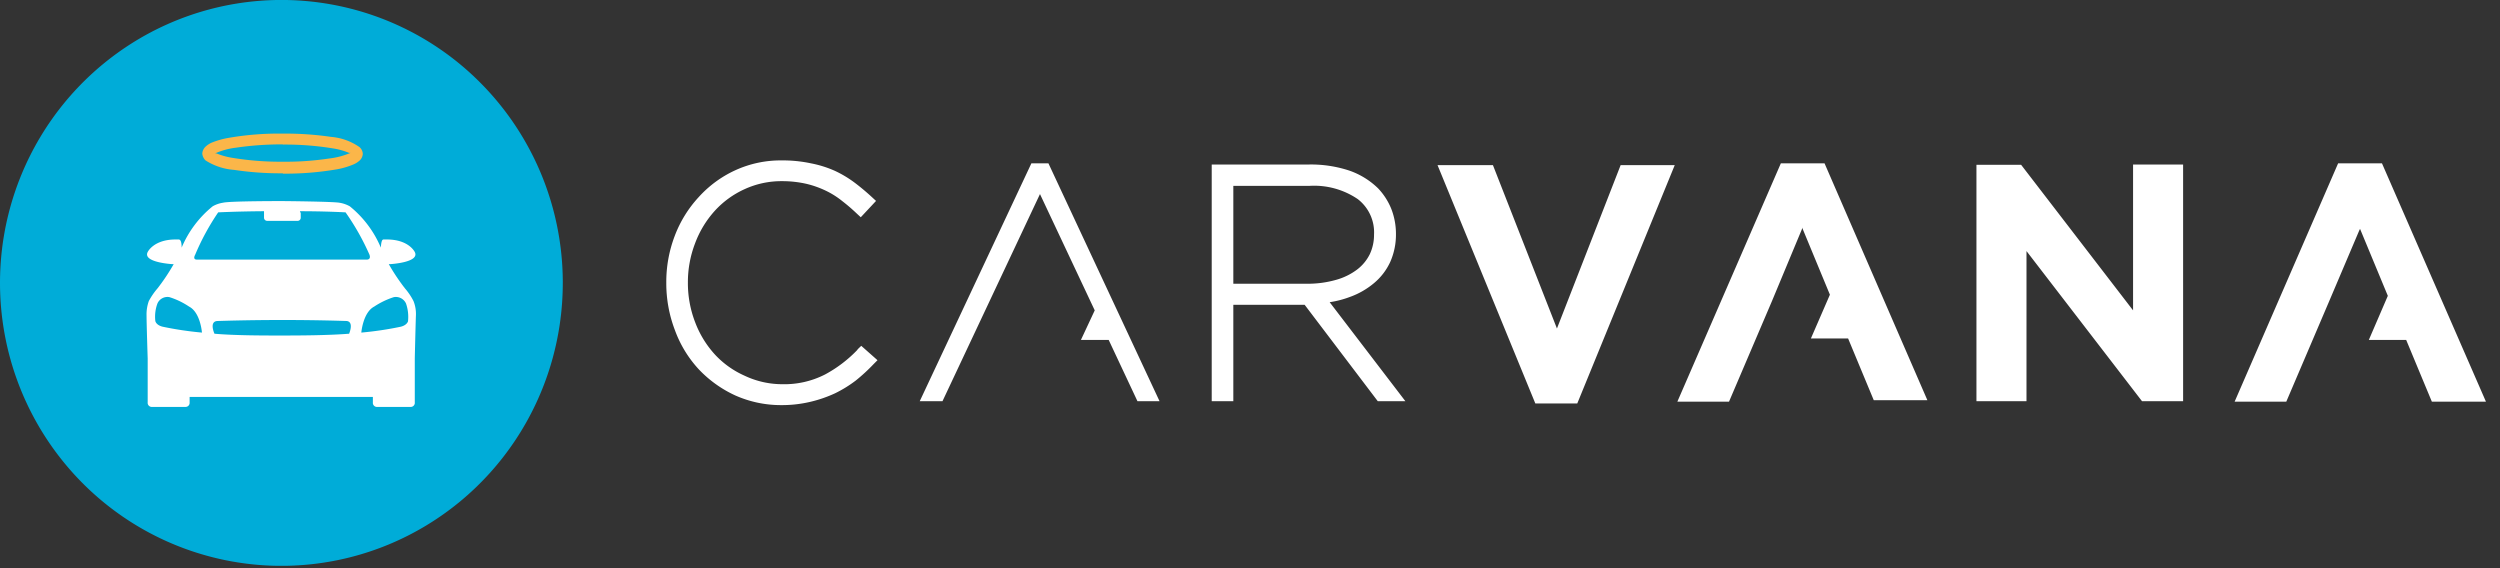<svg width="176" height="40" fill="none" xmlns="http://www.w3.org/2000/svg"><rect width="100%" height="100%" fill="#333333" stroke="none"/><path d="M109.609 23.127l-4.506-11.5h-3.9l.217.528 6.668 16.25h2.951l6.863-16.779h-3.809l-4.484 11.5zm40.559-1.277l-7.88-10.247h-3.146v16.641h3.523V17.675l8.132 10.569h2.894V11.581h-3.523V21.85zM125.371 11.5l-7.286 16.779h3.637l3.02-7.073 2.127-5.106v-.08l1.956 4.726-1.338 3.082h2.619l.927 2.231.88 2.116h3.775l-7.24-16.675h-3.077zm42.32 0h-3.088l-7.286 16.779h3.637l3.02-7.073 2.116-4.98.057-.114 1.956 4.715-1.338 3.104h2.63l.927 2.232.881 2.116h3.808l-7.32-16.779zM60.38 24.61a9.154 9.154 0 0 1-2.287 1.748 6.297 6.297 0 0 1-3.02.69 6.194 6.194 0 0 1-2.653-.598 6.382 6.382 0 0 1-2.082-1.483 7.055 7.055 0 0 1-1.407-2.3 7.638 7.638 0 0 1-.503-2.772 7.627 7.627 0 0 1 .504-2.76c.314-.85.788-1.63 1.395-2.3a6.42 6.42 0 0 1 2.093-1.518 6.204 6.204 0 0 1 2.63-.563 7.674 7.674 0 0 1 1.705.184c.481.113.95.28 1.395.494.408.197.792.44 1.144.724.355.274.694.565 1.018.874l.286.265 1.075-1.15-.286-.264c-.4-.369-.812-.713-1.224-1.024a7.882 7.882 0 0 0-1.383-.828 7.714 7.714 0 0 0-1.682-.529 9.46 9.46 0 0 0-2.059-.207 7.663 7.663 0 0 0-3.294.702 7.928 7.928 0 0 0-2.55 1.874 8.389 8.389 0 0 0-1.693 2.737 9.08 9.08 0 0 0-.595 3.3c-.005 1.14.2 2.271.606 3.335a8.172 8.172 0 0 0 1.682 2.76 8.305 8.305 0 0 0 2.573 1.84 7.901 7.901 0 0 0 3.248.679 8.658 8.658 0 0 0 2.025-.23c.598-.14 1.18-.34 1.739-.598a8.602 8.602 0 0 0 1.475-.909c.44-.355.857-.739 1.247-1.15l.274-.275-1.144-1.012-.274.264h.023zM72.609 11.5L64.75 28.244h1.601l6.863-14.582 3.855 8.188-.972 2.081h1.955l2.025 4.313h1.555L73.81 11.5H72.608zm21 9.775c.484-.072.96-.195 1.418-.368a5.517 5.517 0 0 0 1.705-.977 4.252 4.252 0 0 0 1.143-1.495c.271-.616.407-1.283.4-1.955a4.84 4.84 0 0 0-.331-1.783 4.604 4.604 0 0 0-.927-1.438 5.44 5.44 0 0 0-2.07-1.264 8.615 8.615 0 0 0-2.78-.414h-6.862v16.663h1.521v-6.785h5.022l5.147 6.785h1.944l-5.33-6.969zm-6.783-1.288v-6.9h5.33a5.457 5.457 0 0 1 3.432.931 2.953 2.953 0 0 1 1.144 2.496c.004.477-.098.948-.298 1.38-.21.425-.516.795-.892 1.081a4.429 4.429 0 0 1-1.475.724 7.26 7.26 0 0 1-2.06.276h-5.18" fill="#fff"/><path d="M39.62 19.918c0 3.94-1.16 7.79-3.338 11.066a19.834 19.834 0 0 1-8.89 7.336 19.711 19.711 0 0 1-11.446 1.133 19.779 19.779 0 0 1-10.144-5.45 19.952 19.952 0 0 1-5.421-10.2 20.019 20.019 0 0 1 1.127-11.507c1.5-3.64 4.039-6.75 7.296-8.94A19.734 19.734 0 0 1 33.822 5.83c1.84 1.85 3.299 4.047 4.294 6.464a20.001 20.001 0 0 1 1.505 7.624z" fill="#00ACD8"/><path d="M19.913 10.166a22.06 22.06 0 0 0-3.294.23 5.129 5.129 0 0 0-1.475.402h.091c.335.138.684.238 1.041.3 1.202.202 2.419.298 3.637.287a20.551 20.551 0 0 0 3.283-.23 5.337 5.337 0 0 0 1.476-.391h-.092a5.017 5.017 0 0 0-1.03-.299 20.917 20.917 0 0 0-3.637-.287v-.012zm0 2.035a21.965 21.965 0 0 1-3.43-.241 4.319 4.319 0 0 1-2.014-.667.772.772 0 0 1-.229-.483.738.738 0 0 1 .229-.483 1.58 1.58 0 0 1 .412-.276c.39-.159.797-.275 1.212-.345a20.479 20.479 0 0 1 3.786-.299 22.072 22.072 0 0 1 3.431.23c.715.059 1.4.304 1.99.713a.656.656 0 0 1 .24.483.68.68 0 0 1-.24.483c-.12.104-.254.19-.4.253-.389.165-.796.284-1.212.356-1.247.211-2.51.311-3.775.3" fill="#FBB649"/><path d="M28.515 20.309a14.037 14.037 0 0 1-1.144-1.713h.091s2.116-.116 1.739-.852c0 0-.412-.885-1.967-.885h-.218c-.068 0-.171 0-.205.575a7.448 7.448 0 0 0-2.185-2.91 2.21 2.21 0 0 0-.732-.252c-.446-.081-3.82-.116-4.095-.116-.274 0-3.649 0-4.095.115a2.11 2.11 0 0 0-.732.253 7.449 7.449 0 0 0-2.184 2.91c0-.54-.138-.575-.218-.575h-.206c-1.555 0-1.967.885-1.967.885-.377.736 1.739.852 1.739.852h.091a14.048 14.048 0 0 1-1.144 1.713 4.857 4.857 0 0 0-.606.886c-.115.324-.17.667-.16 1.011 0 .564.08 3.025.08 3.025v3.093a.289.289 0 0 0 .252.322h2.436a.284.284 0 0 0 .254-.206.29.29 0 0 0 .01-.116v-.379H26.25v.38a.29.29 0 0 0 .152.29.283.283 0 0 0 .111.032h2.425a.283.283 0 0 0 .2-.105.288.288 0 0 0 .063-.218v-3.093s.057-2.461.08-3.025a2.44 2.44 0 0 0-.171-1.011 4.392 4.392 0 0 0-.595-.886zM13.737 17.94c.44-1.049.984-2.05 1.624-2.99 0 0 1.384-.069 3.226-.08v.46a.22.22 0 0 0 .217.218h2.139a.215.215 0 0 0 .211-.132.22.22 0 0 0 .018-.087v-.322l-.058-.137c1.842 0 3.214.08 3.214.08.658.934 1.221 1.932 1.682 2.979.126.345-.16.345-.16.345H13.84s-.286.011-.103-.334zM11.449 23c-.469-.115-.514-.402-.514-.402a2.68 2.68 0 0 1 .148-1.231.769.769 0 0 1 .847-.448c.49.154.956.379 1.384.666.8.415.903 1.829.903 1.829A23.65 23.65 0 0 1 11.45 23zm13.12.494c-1.43.116-3.489.127-4.736.127-1.246 0-3.305 0-4.735-.127 0 0-.4-.873.217-.896.08 0 1.922-.07 4.575-.07 2.654 0 4.438.07 4.518.07.55.069.15.943.15.943l.01-.047zm4.163-.896s-.057.287-.515.402a23.91 23.91 0 0 1-2.78.414s.115-1.415.904-1.829c.43-.285.895-.51 1.384-.666a.785.785 0 0 1 .858.448c.142.41.189.846.138 1.276l.011-.046z" fill="#fff"/></svg>